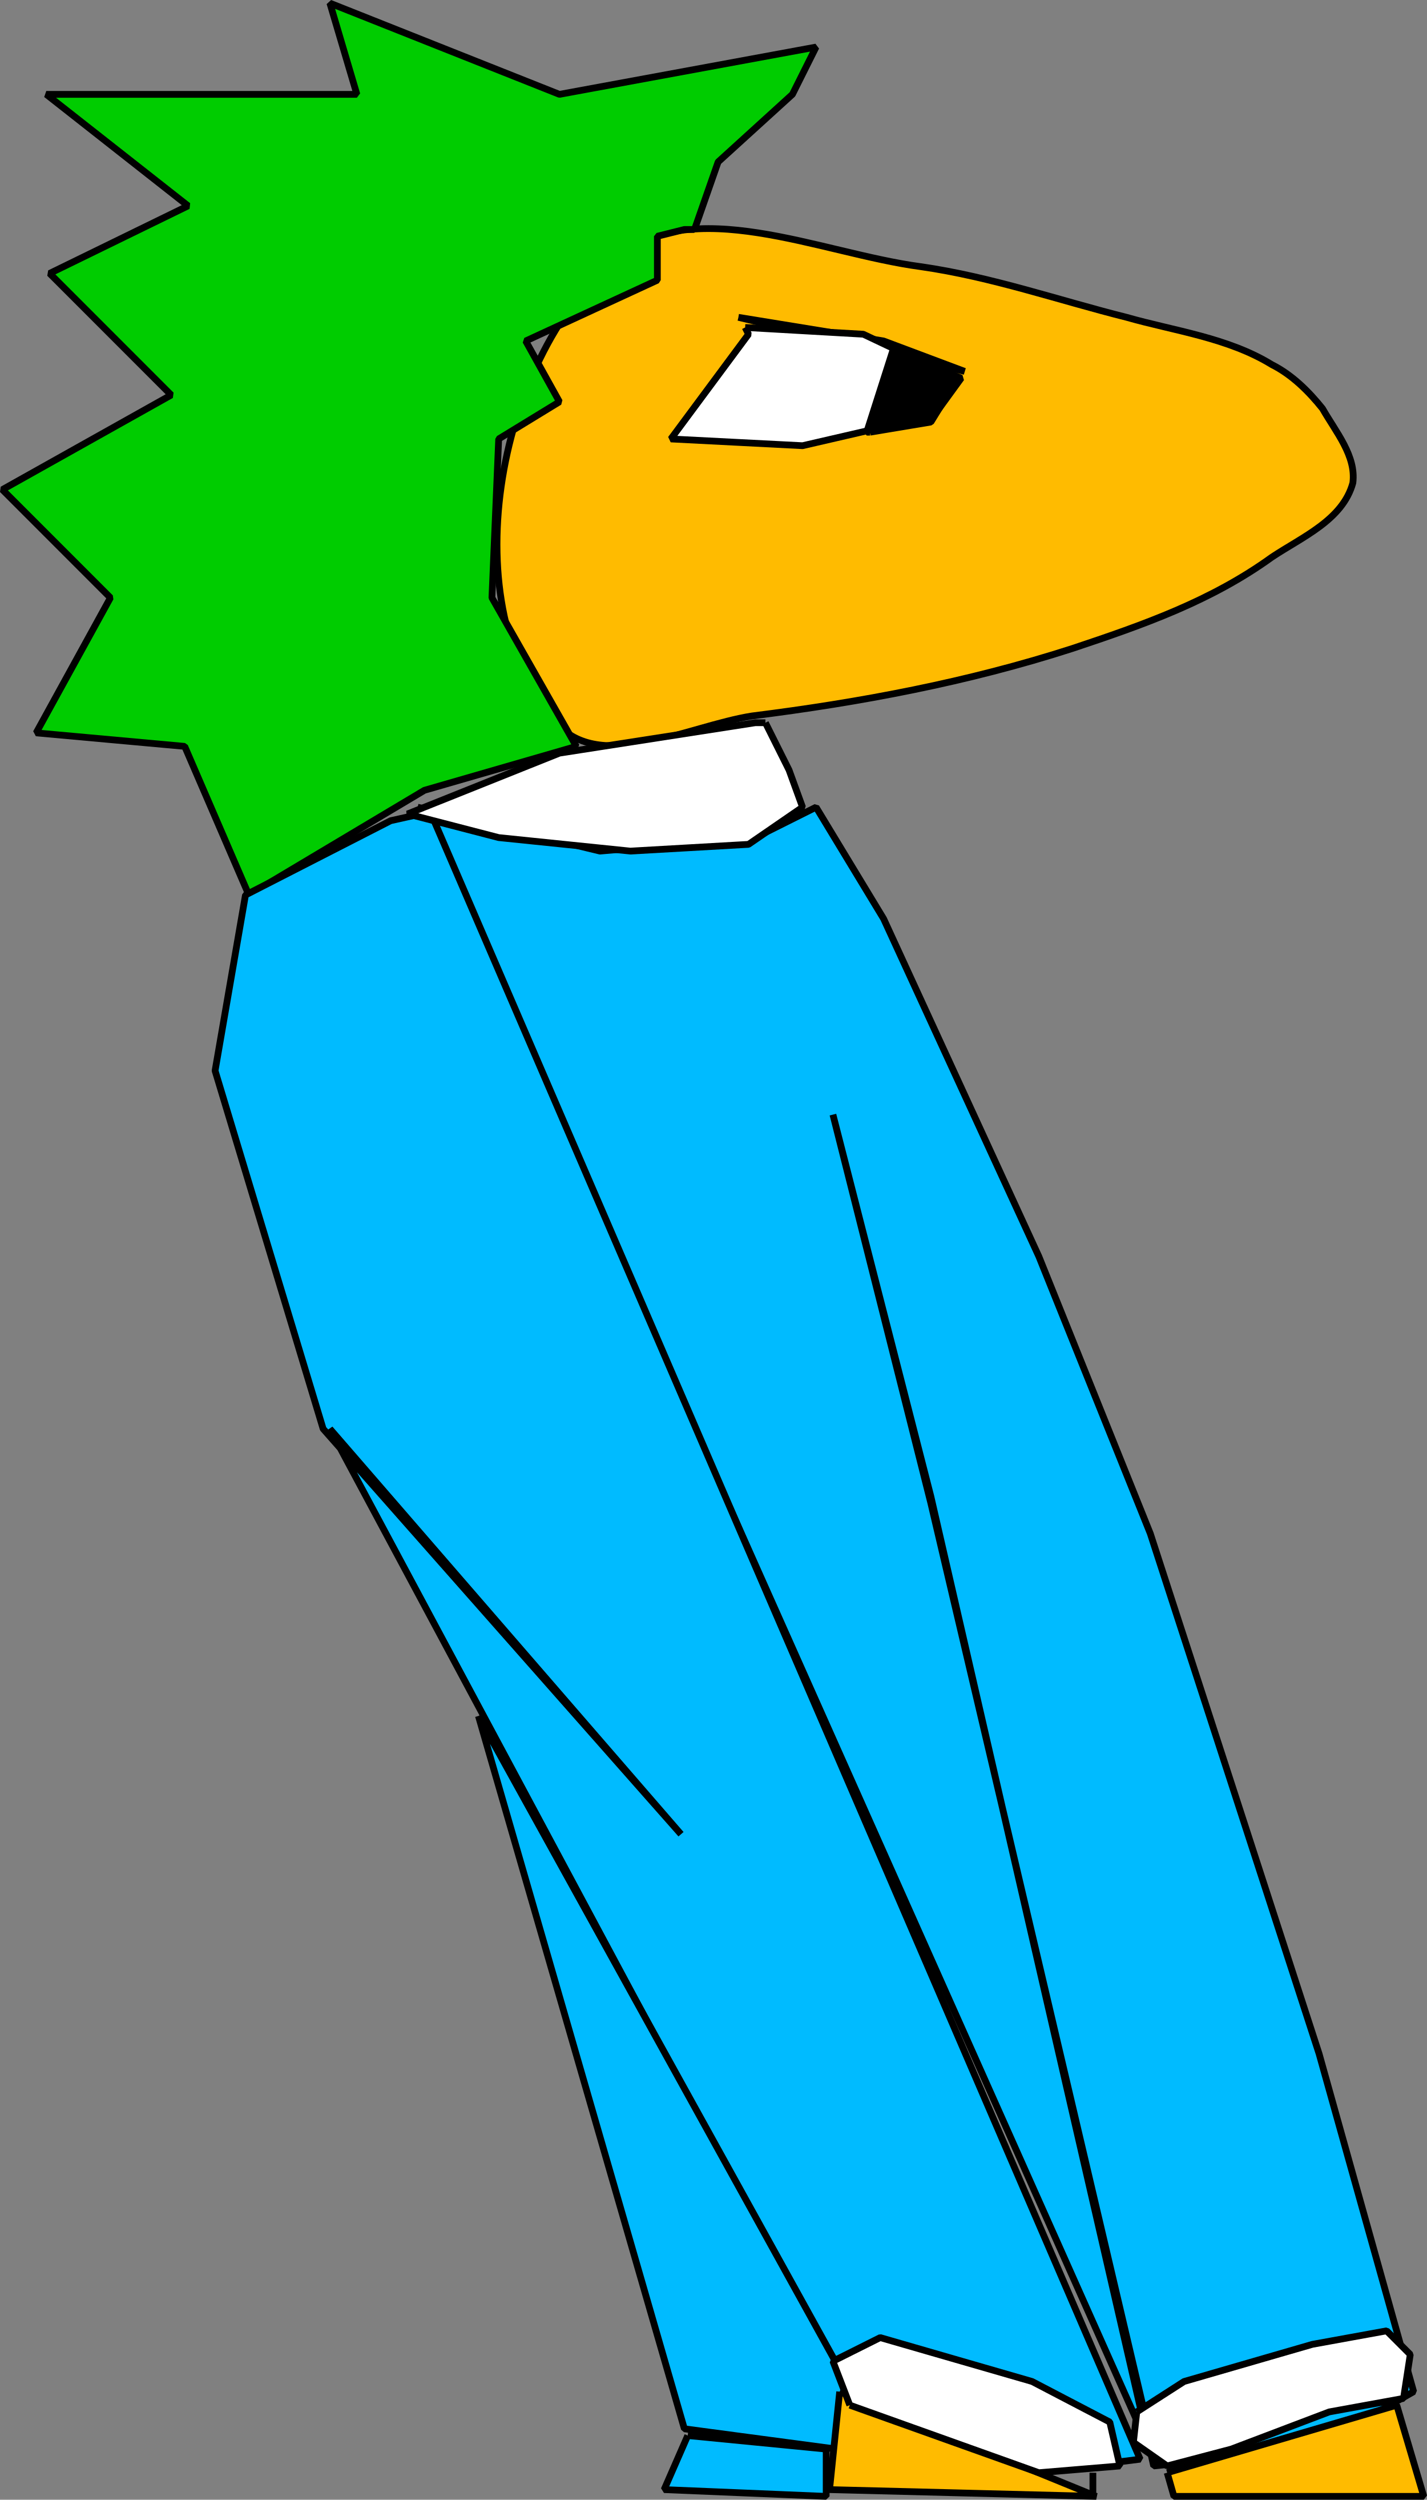 <svg xmlns="http://www.w3.org/2000/svg" width="422.666" height="739.929" version="1.2"><rect width="100%" height="100%" fill="#808080" stroke="none"/><g fill="none" fill-rule="evenodd" stroke="#000" stroke-linejoin="bevel" stroke-width="2" font-family="'Sans Serif'" font-size="12.5" font-weight="400"><path fill="#fb0" d="M181.707 76.93c23-20 61-2 91 2 21 3 41 10 61 15 14 4 30 6 43 14 6 3 11 8 15 13 4 7 10 14 9 22-3 11-15 16-24 22-18 13-38 20-59 27-31 10-63 16-95 20-19 3-45 17-58 2-31-34-18-107 17-137"/><path fill="#0c0" d="m205.707 67.93 7-20 22-20 7-14-76 14-68-27 8 27h-92l42 33-41 20 36 36-50 28 32 32-22 40 44 4 19 44 52-31 45-13-25-44 2-47 18-11-10-18 39-18v-13l8-2h3"/><path fill="#fff" d="m218.707 93.93 43 7 24 9-67-16"/><path fill="#fff" d="m220.707 96.93 35 2 19 9 10 4-8 11-39 9-39-2 23-31-1-2"/><path fill="#000" d="m257.707 127.93 18-3 8-13-19-9-8 25h1"/><path fill="#0bf" d="m123.707 238.93 54 13 46-4 18-9 20 33 46 100 33 82 50 154 28 100-30 17-47 5-66-287-29-113 29 115 67 285-219-491"/><path fill="#0bf" d="m124.707 240.93-9 2-43 22-9 52 32 106 106 120-104-120 150 280 58 29 32-4-210-487h-3"/><path fill="#0bf" d="m141.707 507.93 61 211 45 6 3-20-109-197m62 213-7 16 48 2v-14l-41-4"/><path fill="#fb0" d="m248.707 707.93-3 29 79 2-76-31m75 24v7-7m22 0 2 7h74l-8-27-68 20"/><path fill="#fff" d="m226.707 213.93 7 14 4 11-16 11-35 2-39-4-27-7 45-18 58-9h3m25 498 56 20 24-2-3-13-23-12-45-13-14 7 5 13m85 2-1 9 10 7 19-5 29-11 22-4 2-13-7-7-22 4-38 11-14 9"/></g></svg>
